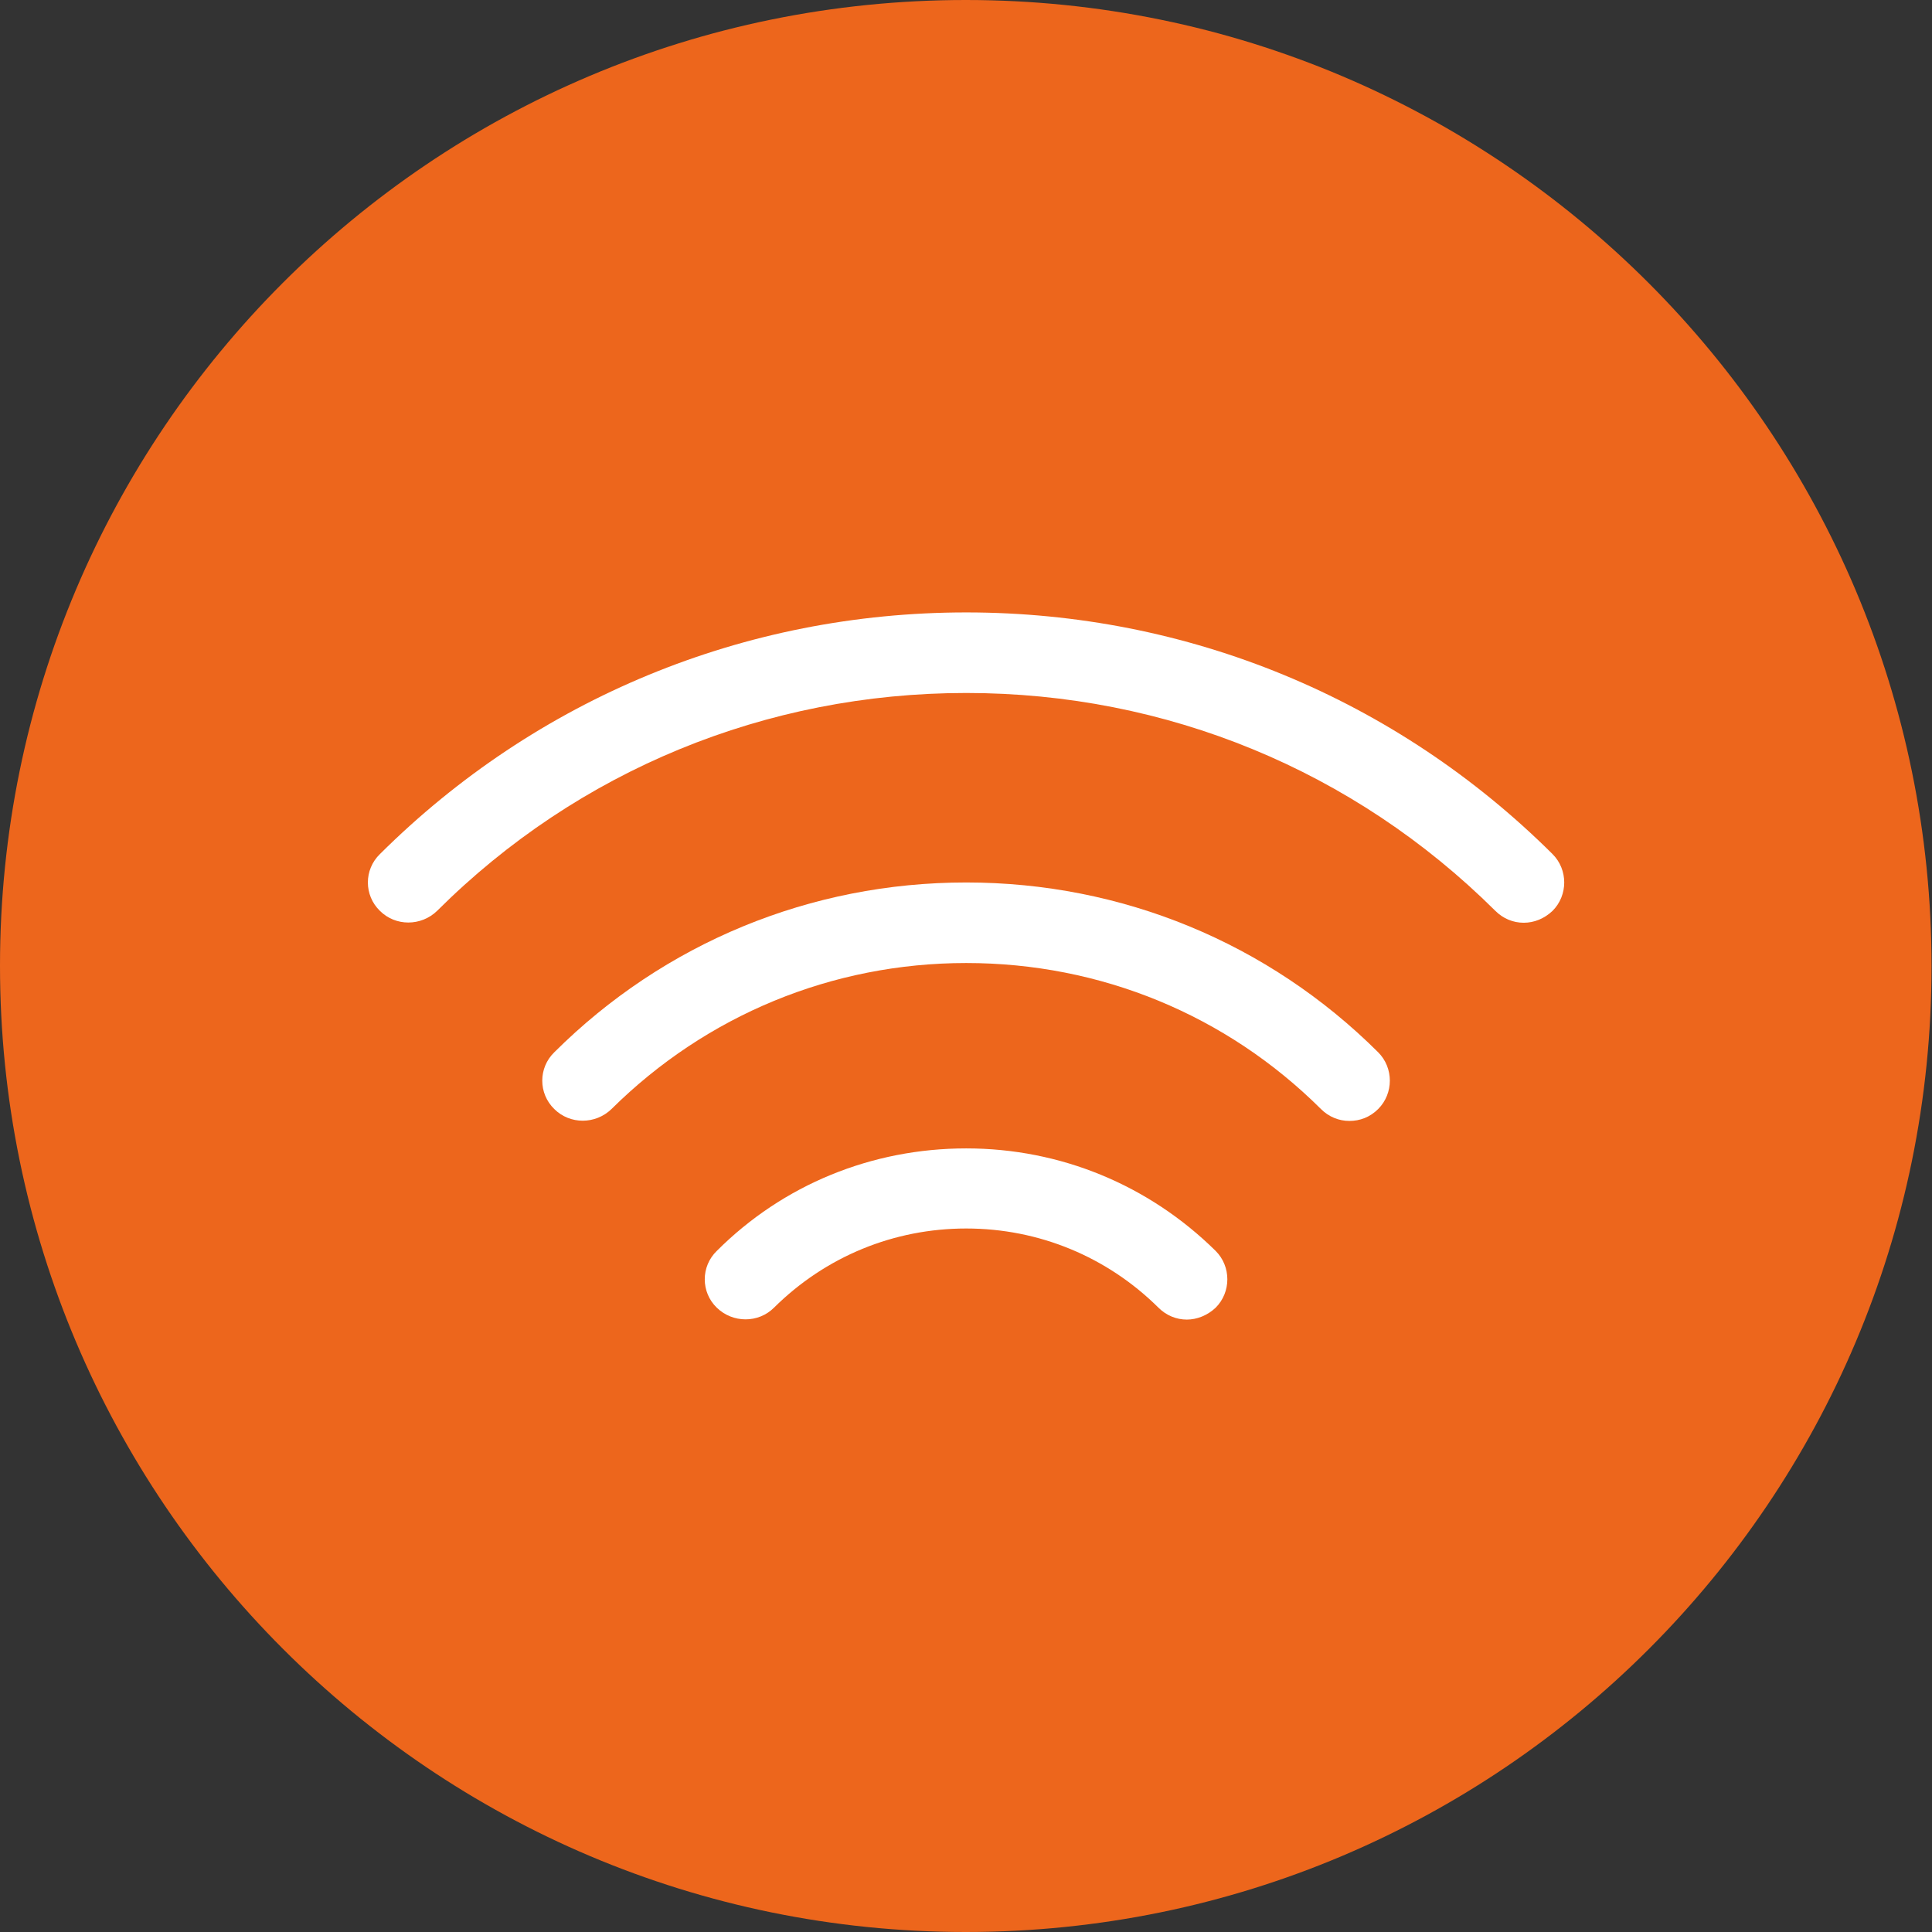 <?xml version="1.0" encoding="utf-8"?>
<!-- Generator: Adobe Illustrator 25.0.0, SVG Export Plug-In . SVG Version: 6.00 Build 0)  -->
<svg version="1.1" id="Layer_1" xmlns="http://www.w3.org/2000/svg" xmlns:xlink="http://www.w3.org/1999/xlink" x="0px" y="0px"
	 viewBox="0 0 42.21 42.21" style="enable-background:new 0 0 42.21 42.21;" xml:space="preserve">
<rect x="0" y="0" width="42.21" height="42.21" fill="#333333" stroke="none"/>
<style type="text/css">
	.st0{clip-path:url(#SVGID_2_);fill:#ED661C;}
	.st1{clip-path:url(#SVGID_2_);fill:#FFFFFF;}
</style>
<g>
	<defs>
		<rect id="SVGID_1_" width="42.21" height="42.21"/>
	</defs>
	<clipPath id="SVGID_2_">
		<use xlink:href="#SVGID_1_"  style="overflow:visible;"/>
	</clipPath>
	<path class="st0" d="M21.1,42.21c11.66,0,21.1-9.45,21.1-21.1S32.76,0,21.1,0S0,9.45,0,21.1S9.45,42.21,21.1,42.21"/>
	<path class="st1" d="M25.93,28.83c-0.23,0-0.45-0.09-0.62-0.26c-1.12-1.11-2.61-1.73-4.2-1.73c-1.58,0-3.07,0.61-4.2,1.73
		c-0.34,0.34-0.9,0.34-1.25,0c-0.35-0.34-0.35-0.9,0-1.24c1.45-1.45,3.39-2.24,5.45-2.24s3.99,0.8,5.45,2.24
		c0.34,0.34,0.34,0.9,0,1.24C26.38,28.74,26.15,28.83,25.93,28.83"/>
	<path class="st1" d="M29.48,24.49c-0.23,0-0.45-0.09-0.62-0.26c-2.07-2.06-4.82-3.19-7.75-3.19c-2.93,0-5.68,1.14-7.75,3.19
		c-0.35,0.34-0.91,0.34-1.25,0c-0.35-0.34-0.35-0.9,0-1.24c2.4-2.39,5.6-3.71,9-3.71c3.4,0,6.6,1.32,9,3.71
		c0.34,0.34,0.34,0.9,0,1.24C29.93,24.41,29.71,24.49,29.48,24.49"/>
	<path class="st1" d="M33.29,20.16c-0.23,0-0.45-0.09-0.62-0.26c-3.09-3.07-7.19-4.76-11.56-4.76s-8.48,1.69-11.56,4.76
		c-0.35,0.34-0.91,0.34-1.25,0c-0.35-0.34-0.35-0.9,0-1.24c3.42-3.4,7.97-5.28,12.81-5.28s9.39,1.88,12.81,5.28
		c0.34,0.34,0.34,0.9,0,1.24C33.74,20.07,33.52,20.16,33.29,20.16"/>
</g>
</svg>
